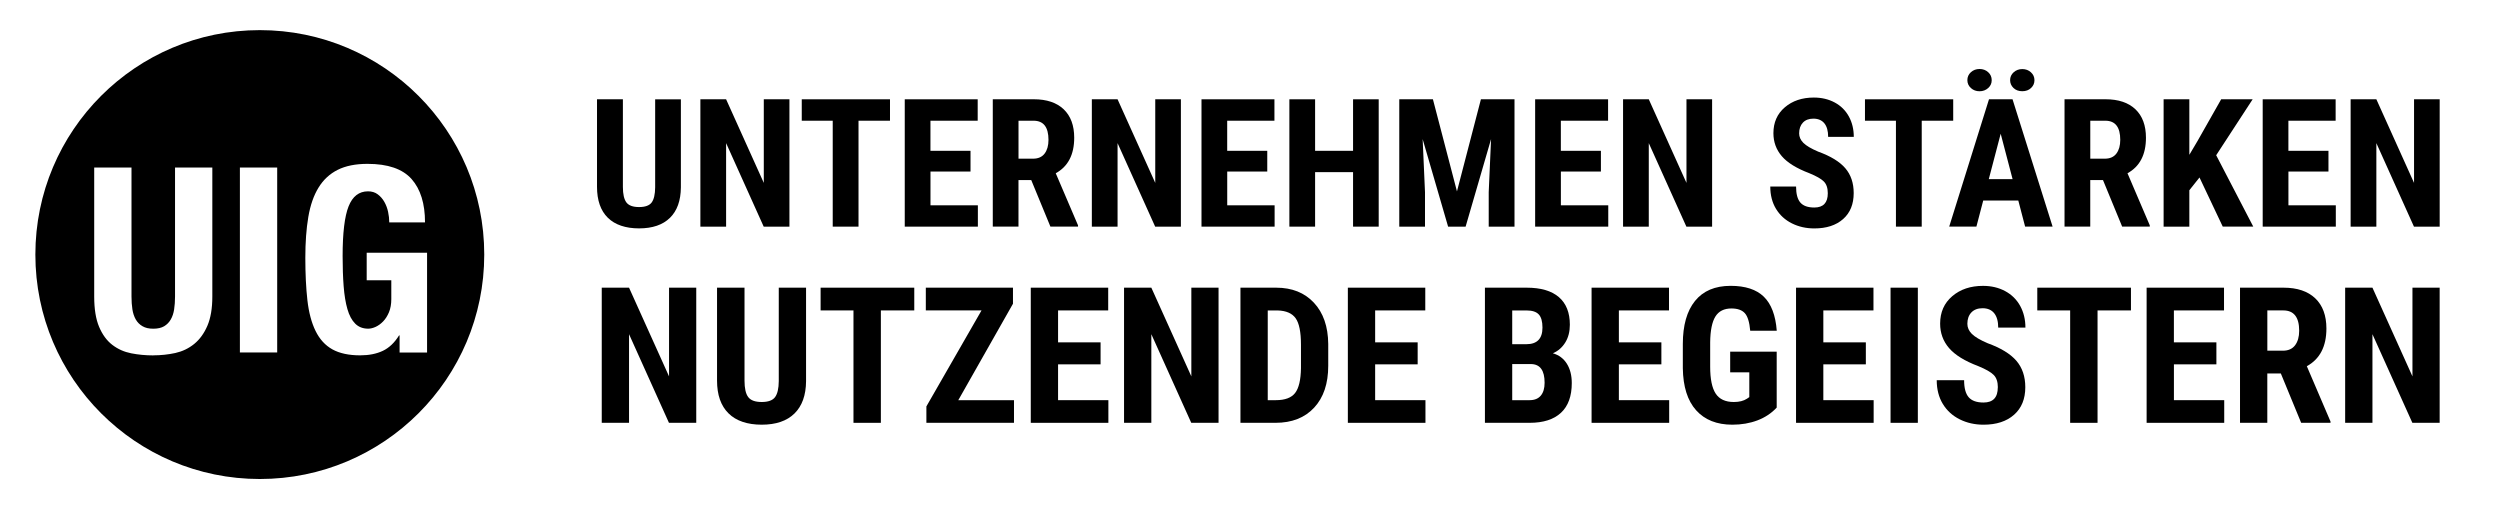 <?xml version="1.0" encoding="UTF-8"?><svg id="Ebene_1" xmlns="http://www.w3.org/2000/svg" viewBox="0 0 829.84 170.81"><defs><style>.cls-1{fill-rule:evenodd;}</style></defs><g id="Artboard"><g id="Group-7"><path id="Combined-Shape" class="cls-1" d="m86.24,159c41.15,0,74.5-33.35,74.5-74.5S127.39,10,86.24,10,11.74,43.35,11.74,84.5s33.35,74.5,74.5,74.5Zm-35.37-41.05c2.52,0,4.96-.26,7.31-.77,2.35-.52,4.44-1.52,6.28-3.01,1.83-1.49,3.3-3.51,4.39-6.06,1.09-2.55,1.63-5.78,1.63-9.67v-42.83h-12.38v42.83c0,1.55-.1,2.97-.3,4.26-.2,1.29-.57,2.41-1.12,3.35-.54.95-1.28,1.69-2.19,2.24-.92.54-2.12.82-3.61.82s-2.62-.27-3.57-.82c-.95-.54-1.69-1.29-2.24-2.24-.54-.95-.92-2.06-1.12-3.35-.2-1.29-.3-2.71-.3-4.26v-42.83h-12.38v42.83c0,4.13.54,7.48,1.63,10.06s2.55,4.57,4.39,5.98c1.83,1.4,3.93,2.34,6.28,2.8,2.35.46,4.79.69,7.31.69Zm41.14-.95v-61.4h-12.38v61.4h12.38Zm27.55.95c2.92,0,5.43-.5,7.53-1.5s3.88-2.71,5.38-5.12h.17v5.68h9.12v-33.11h-20.04v9.12h8.17v6.28c0,1.66-.26,3.11-.77,4.34-.52,1.23-1.16,2.25-1.94,3.05-.77.8-1.61,1.4-2.49,1.81-.89.4-1.71.6-2.45.6-1.78,0-3.22-.56-4.34-1.68-1.12-1.12-1.98-2.72-2.58-4.82-.6-2.09-1.02-4.63-1.25-7.61s-.34-6.31-.34-9.98c0-7.68.66-13.19,1.98-16.51,1.32-3.33,3.47-4.99,6.45-4.99,1.26,0,2.34.33,3.22.99.89.66,1.62,1.49,2.19,2.49s.99,2.11,1.25,3.31c.26,1.2.39,2.38.39,3.53h11.87c0-6.25-1.49-11.05-4.47-14.41-2.98-3.35-7.85-5.03-14.62-5.03-3.96,0-7.25.66-9.89,1.98s-4.76,3.28-6.36,5.89c-1.61,2.61-2.74,5.86-3.4,9.76-.66,3.9-.99,8.43-.99,13.59s.23,10.02.69,14.06,1.36,7.44,2.71,10.19,3.21,4.79,5.59,6.11c2.38,1.32,5.46,1.98,9.24,1.98Z"/></g></g><path d="m226.01,32.96v29.26c-.04,4.39-1.25,7.76-3.63,10.09-2.38,2.33-5.8,3.5-10.25,3.5s-7.99-1.18-10.38-3.54-3.58-5.78-3.58-10.25v-29.06h8.59v29.09c0,2.4.39,4.11,1.16,5.14.77,1.03,2.18,1.54,4.21,1.54s3.43-.51,4.18-1.52,1.14-2.69,1.16-5.01v-29.23h8.53Z"/><path d="m262.04,75.23h-8.54l-12.48-27.72v27.72h-8.54v-42.27h8.54l12.51,27.75v-27.75h8.51v42.27Z"/><path d="m295.42,40.07h-10.45v35.16h-8.56v-35.16h-10.28v-7.11h29.29v7.11Z"/><path d="m322.16,56.94h-13.3v11.21h15.73v7.08h-24.27v-42.27h24.21v7.11h-15.68v9.99h13.3v6.88Z"/><path d="m342.31,59.78h-4.24v15.44h-8.53v-42.27h13.62c4.28,0,7.58,1.11,9.91,3.32,2.33,2.22,3.5,5.37,3.5,9.45,0,5.61-2.04,9.54-6.13,11.79l7.4,17.3v.41h-9.17l-6.36-15.44Zm-4.24-7.11h4.85c1.7,0,2.98-.57,3.83-1.7.85-1.13,1.28-2.65,1.28-4.54,0-4.24-1.65-6.36-4.96-6.36h-4.99v12.6Z"/><path d="m391.98,75.23h-8.54l-12.48-27.72v27.72h-8.54v-42.27h8.54l12.51,27.75v-27.75h8.51v42.27Z"/><path d="m420.66,56.94h-13.3v11.21h15.73v7.08h-24.27v-42.27h24.21v7.11h-15.68v9.99h13.3v6.88Z"/><path d="m457.64,75.23h-8.51v-18.09h-12.6v18.09h-8.54v-42.27h8.54v17.1h12.6v-17.1h8.51v42.27Z"/><path d="m475.64,32.96l7.98,30.57,7.95-30.57h11.15v42.27h-8.56v-11.44l.78-17.62-8.45,29.06h-5.81l-8.45-29.06.78,17.62v11.44h-8.54v-42.27h11.15Z"/><path d="m531.41,56.94h-13.3v11.21h15.73v7.08h-24.27v-42.27h24.21v7.11h-15.68v9.99h13.3v6.88Z"/><path d="m568.31,75.23h-8.54l-12.48-27.72v27.72h-8.54v-42.27h8.54l12.51,27.75v-27.75h8.51v42.27Z"/><path d="m606.71,64.14c0-1.72-.44-3.02-1.32-3.9-.88-.88-2.48-1.79-4.8-2.74-4.24-1.61-7.29-3.49-9.14-5.65-1.86-2.16-2.79-4.71-2.79-7.65,0-3.56,1.26-6.42,3.79-8.58,2.53-2.16,5.73-3.24,9.62-3.24,2.59,0,4.91.55,6.94,1.64,2.03,1.09,3.59,2.64,4.69,4.63,1.09,1.99,1.64,4.26,1.64,6.79h-8.51c0-1.97-.42-3.48-1.26-4.51s-2.06-1.55-3.64-1.55c-1.49,0-2.65.44-3.48,1.32-.83.88-1.25,2.07-1.25,3.56,0,1.16.46,2.21,1.39,3.15.93.94,2.57,1.91,4.93,2.92,4.12,1.49,7.12,3.32,8.99,5.49,1.87,2.17,2.8,4.93,2.8,8.27,0,3.68-1.17,6.55-3.51,8.62-2.34,2.07-5.53,3.11-9.55,3.11-2.73,0-5.21-.56-7.46-1.68-2.24-1.12-4-2.73-5.27-4.82-1.27-2.09-1.9-4.56-1.9-7.4h8.56c0,2.44.47,4.21,1.42,5.31.95,1.1,2.5,1.65,4.64,1.65,2.98,0,4.47-1.58,4.47-4.73Z"/><path d="m648.34,40.07h-10.45v35.16h-8.56v-35.16h-10.28v-7.11h29.29v7.11Z"/><path d="m669.94,66.57h-11.64l-2.26,8.65h-9.03l13.21-42.27h7.81l13.3,42.27h-9.12l-2.26-8.65Zm-16.9-39.96c0-1.06.39-1.94,1.18-2.65.78-.7,1.74-1.06,2.86-1.06s2.08.35,2.86,1.06c.78.7,1.18,1.59,1.18,2.65s-.39,1.91-1.18,2.62c-.78.7-1.74,1.06-2.86,1.06s-2.08-.35-2.86-1.06c-.78-.7-1.18-1.58-1.18-2.62Zm7.11,32.85h7.9l-3.95-15.07-3.95,15.07Zm7.08-32.85c0-1.04.39-1.91,1.18-2.62.78-.7,1.74-1.06,2.86-1.06s2.08.35,2.86,1.06c.78.7,1.18,1.58,1.18,2.62s-.37,1.87-1.12,2.59c-.75.72-1.72,1.08-2.92,1.08s-2.17-.36-2.92-1.08c-.75-.72-1.12-1.59-1.12-2.59Z"/><path d="m698.07,59.78h-4.24v15.44h-8.54v-42.27h13.62c4.28,0,7.58,1.11,9.91,3.32,2.33,2.22,3.5,5.37,3.5,9.45,0,5.61-2.04,9.54-6.13,11.79l7.4,17.3v.41h-9.17l-6.36-15.44Zm-4.24-7.11h4.85c1.7,0,2.98-.57,3.83-1.7s1.28-2.65,1.28-4.54c0-4.24-1.65-6.36-4.96-6.36h-4.99v12.6Z"/><path d="m730.09,58.91l-3.37,4.24v12.08h-8.54v-42.27h8.54v18.43l2.7-4.56,7.87-13.88h10.45l-12.11,18.58,12.31,23.69h-10.13l-7.72-16.31Z"/><path d="m772.91,56.94h-13.3v11.21h15.73v7.08h-24.27v-42.27h24.21v7.11h-15.68v9.99h13.3v6.88Z"/><path d="m809.81,75.23h-8.53l-12.48-27.72v27.72h-8.54v-42.27h8.54l12.51,27.75v-27.75h8.51v42.27Z"/><path d="m231.11,140.35h-9.06l-13.25-29.42v29.42h-9.06v-44.86h9.06l13.28,29.45v-29.45h9.03v44.86Z"/><path d="m267.56,95.49v31.06c-.04,4.66-1.32,8.23-3.85,10.71-2.53,2.48-6.15,3.71-10.88,3.71s-8.48-1.25-11.01-3.76c-2.54-2.51-3.81-6.13-3.81-10.88v-30.84h9.12v30.87c0,2.55.41,4.36,1.23,5.45.82,1.09,2.31,1.63,4.47,1.63s3.64-.54,4.44-1.62c.8-1.08,1.21-2.85,1.23-5.31v-31.03h9.06Z"/><path d="m303.48,103.04h-11.09v37.31h-9.09v-37.31h-10.91v-7.55h31.09v7.55Z"/><path d="m318.09,132.83h18.49v7.52h-29.08v-5.45l18.3-31.86h-18.49v-7.55h28.93v5.33l-18.15,32.01Z"/><path d="m365.32,120.94h-14.11v11.89h16.7v7.52h-25.76v-44.86h25.7v7.55h-16.64v10.6h14.11v7.3Z"/><path d="m404.48,140.35h-9.06l-13.25-29.42v29.42h-9.06v-44.86h9.06l13.28,29.45v-29.45h9.03v44.86Z"/><path d="m411.75,140.35v-44.86h11.86c5.24,0,9.41,1.66,12.52,4.99,3.11,3.33,4.7,7.89,4.76,13.68v7.27c0,5.9-1.56,10.52-4.67,13.88s-7.4,5.04-12.86,5.04h-11.62Zm9.06-37.31v29.79h2.71c3.02,0,5.15-.8,6.38-2.39,1.23-1.59,1.88-4.34,1.94-8.24v-7.79c0-4.19-.59-7.11-1.76-8.76s-3.16-2.52-5.98-2.6h-3.3Z"/><path d="m470.57,120.94h-14.11v11.89h16.7v7.52h-25.76v-44.86h25.7v7.55h-16.64v10.6h14.11v7.3Z"/><path d="m492.9,140.35v-44.86h13.86c4.68,0,8.24,1.04,10.68,3.13,2.43,2.09,3.65,5.14,3.65,9.17,0,2.28-.5,4.24-1.51,5.88-1.01,1.64-2.38,2.85-4.13,3.6,2.01.58,3.56,1.73,4.65,3.47,1.09,1.74,1.63,3.88,1.63,6.42,0,4.35-1.2,7.64-3.59,9.86s-5.86,3.33-10.4,3.33h-14.85Zm9.06-26.1h4.71c3.55,0,5.33-1.84,5.33-5.51,0-2.03-.41-3.49-1.23-4.37-.82-.88-2.16-1.32-4-1.32h-4.81v11.21Zm0,6.59v11.99h5.79c1.62,0,2.85-.5,3.7-1.51.84-1.01,1.26-2.43,1.26-4.28,0-4.03-1.46-6.09-4.37-6.19h-6.38Z"/><path d="m551.47,120.94h-14.11v11.89h16.7v7.52h-25.76v-44.86h25.7v7.55h-16.64v10.6h14.11v7.3Z"/><path d="m589.77,135.27c-1.75,1.89-3.89,3.31-6.42,4.27-2.54.96-5.31,1.43-8.33,1.43-5.16,0-9.16-1.6-12.02-4.79-2.86-3.19-4.32-7.84-4.41-13.94v-8.07c0-6.18,1.35-10.94,4.05-14.28,2.7-3.34,6.64-5.01,11.82-5.01,4.87,0,8.54,1.2,11.01,3.6,2.47,2.4,3.91,6.17,4.3,11.31h-8.81c-.25-2.85-.84-4.8-1.79-5.84-.95-1.04-2.42-1.56-4.44-1.56-2.44,0-4.22.89-5.33,2.68-1.11,1.79-1.68,4.63-1.73,8.53v8.13c0,4.09.61,7.06,1.83,8.92,1.22,1.86,3.23,2.79,6.02,2.79,1.79,0,3.23-.36,4.34-1.08l.8-.55v-8.23h-6.35v-6.84h15.44v18.52Z"/><path d="m619.34,120.94h-14.11v11.89h16.7v7.52h-25.76v-44.86h25.7v7.55h-16.64v10.6h14.11v7.3Z"/><path d="m636.6,140.35h-9.06v-44.86h9.06v44.86Z"/><path d="m663.16,128.58c0-1.83-.47-3.21-1.4-4.14-.93-.93-2.63-1.9-5.1-2.91-4.5-1.7-7.73-3.7-9.7-5.99s-2.96-5-2.96-8.12c0-3.78,1.34-6.81,4.02-9.1,2.68-2.29,6.08-3.43,10.21-3.43,2.75,0,5.21.58,7.36,1.74s3.82,2.8,4.98,4.91c1.16,2.12,1.74,4.52,1.74,7.21h-9.03c0-2.09-.45-3.69-1.34-4.79-.89-1.1-2.18-1.65-3.87-1.65-1.58,0-2.81.47-3.7,1.4-.88.93-1.33,2.19-1.33,3.77,0,1.23.49,2.35,1.48,3.34s2.73,2.03,5.24,3.1c4.37,1.58,7.55,3.52,9.54,5.82,1.98,2.3,2.97,5.23,2.97,8.78,0,3.9-1.24,6.95-3.73,9.15-2.49,2.2-5.86,3.3-10.14,3.3-2.9,0-5.54-.6-7.92-1.79s-4.25-2.9-5.59-5.11-2.02-4.84-2.02-7.86h9.09c0,2.59.5,4.47,1.51,5.64,1.01,1.17,2.65,1.76,4.93,1.76,3.16,0,4.74-1.67,4.74-5.02Z"/><path d="m707.34,103.04h-11.09v37.31h-9.09v-37.31h-10.91v-7.55h31.09v7.55Z"/><path d="m735.71,120.94h-14.11v11.89h16.7v7.52h-25.76v-44.86h25.69v7.55h-16.64v10.6h14.11v7.3Z"/><path d="m757.1,123.96h-4.5v16.39h-9.06v-44.86h14.45c4.54,0,8.05,1.18,10.52,3.53,2.47,2.35,3.71,5.7,3.71,10.03,0,5.96-2.17,10.13-6.5,12.51l7.86,18.36v.43h-9.74l-6.75-16.39Zm-4.5-7.55h5.15c1.81,0,3.16-.6,4.07-1.8.9-1.2,1.36-2.81,1.36-4.82,0-4.5-1.76-6.75-5.27-6.75h-5.3v13.37Z"/><path d="m809.81,140.35h-9.06l-13.25-29.42v29.42h-9.06v-44.86h9.06l13.28,29.45v-29.45h9.03v44.86Z"/></svg>